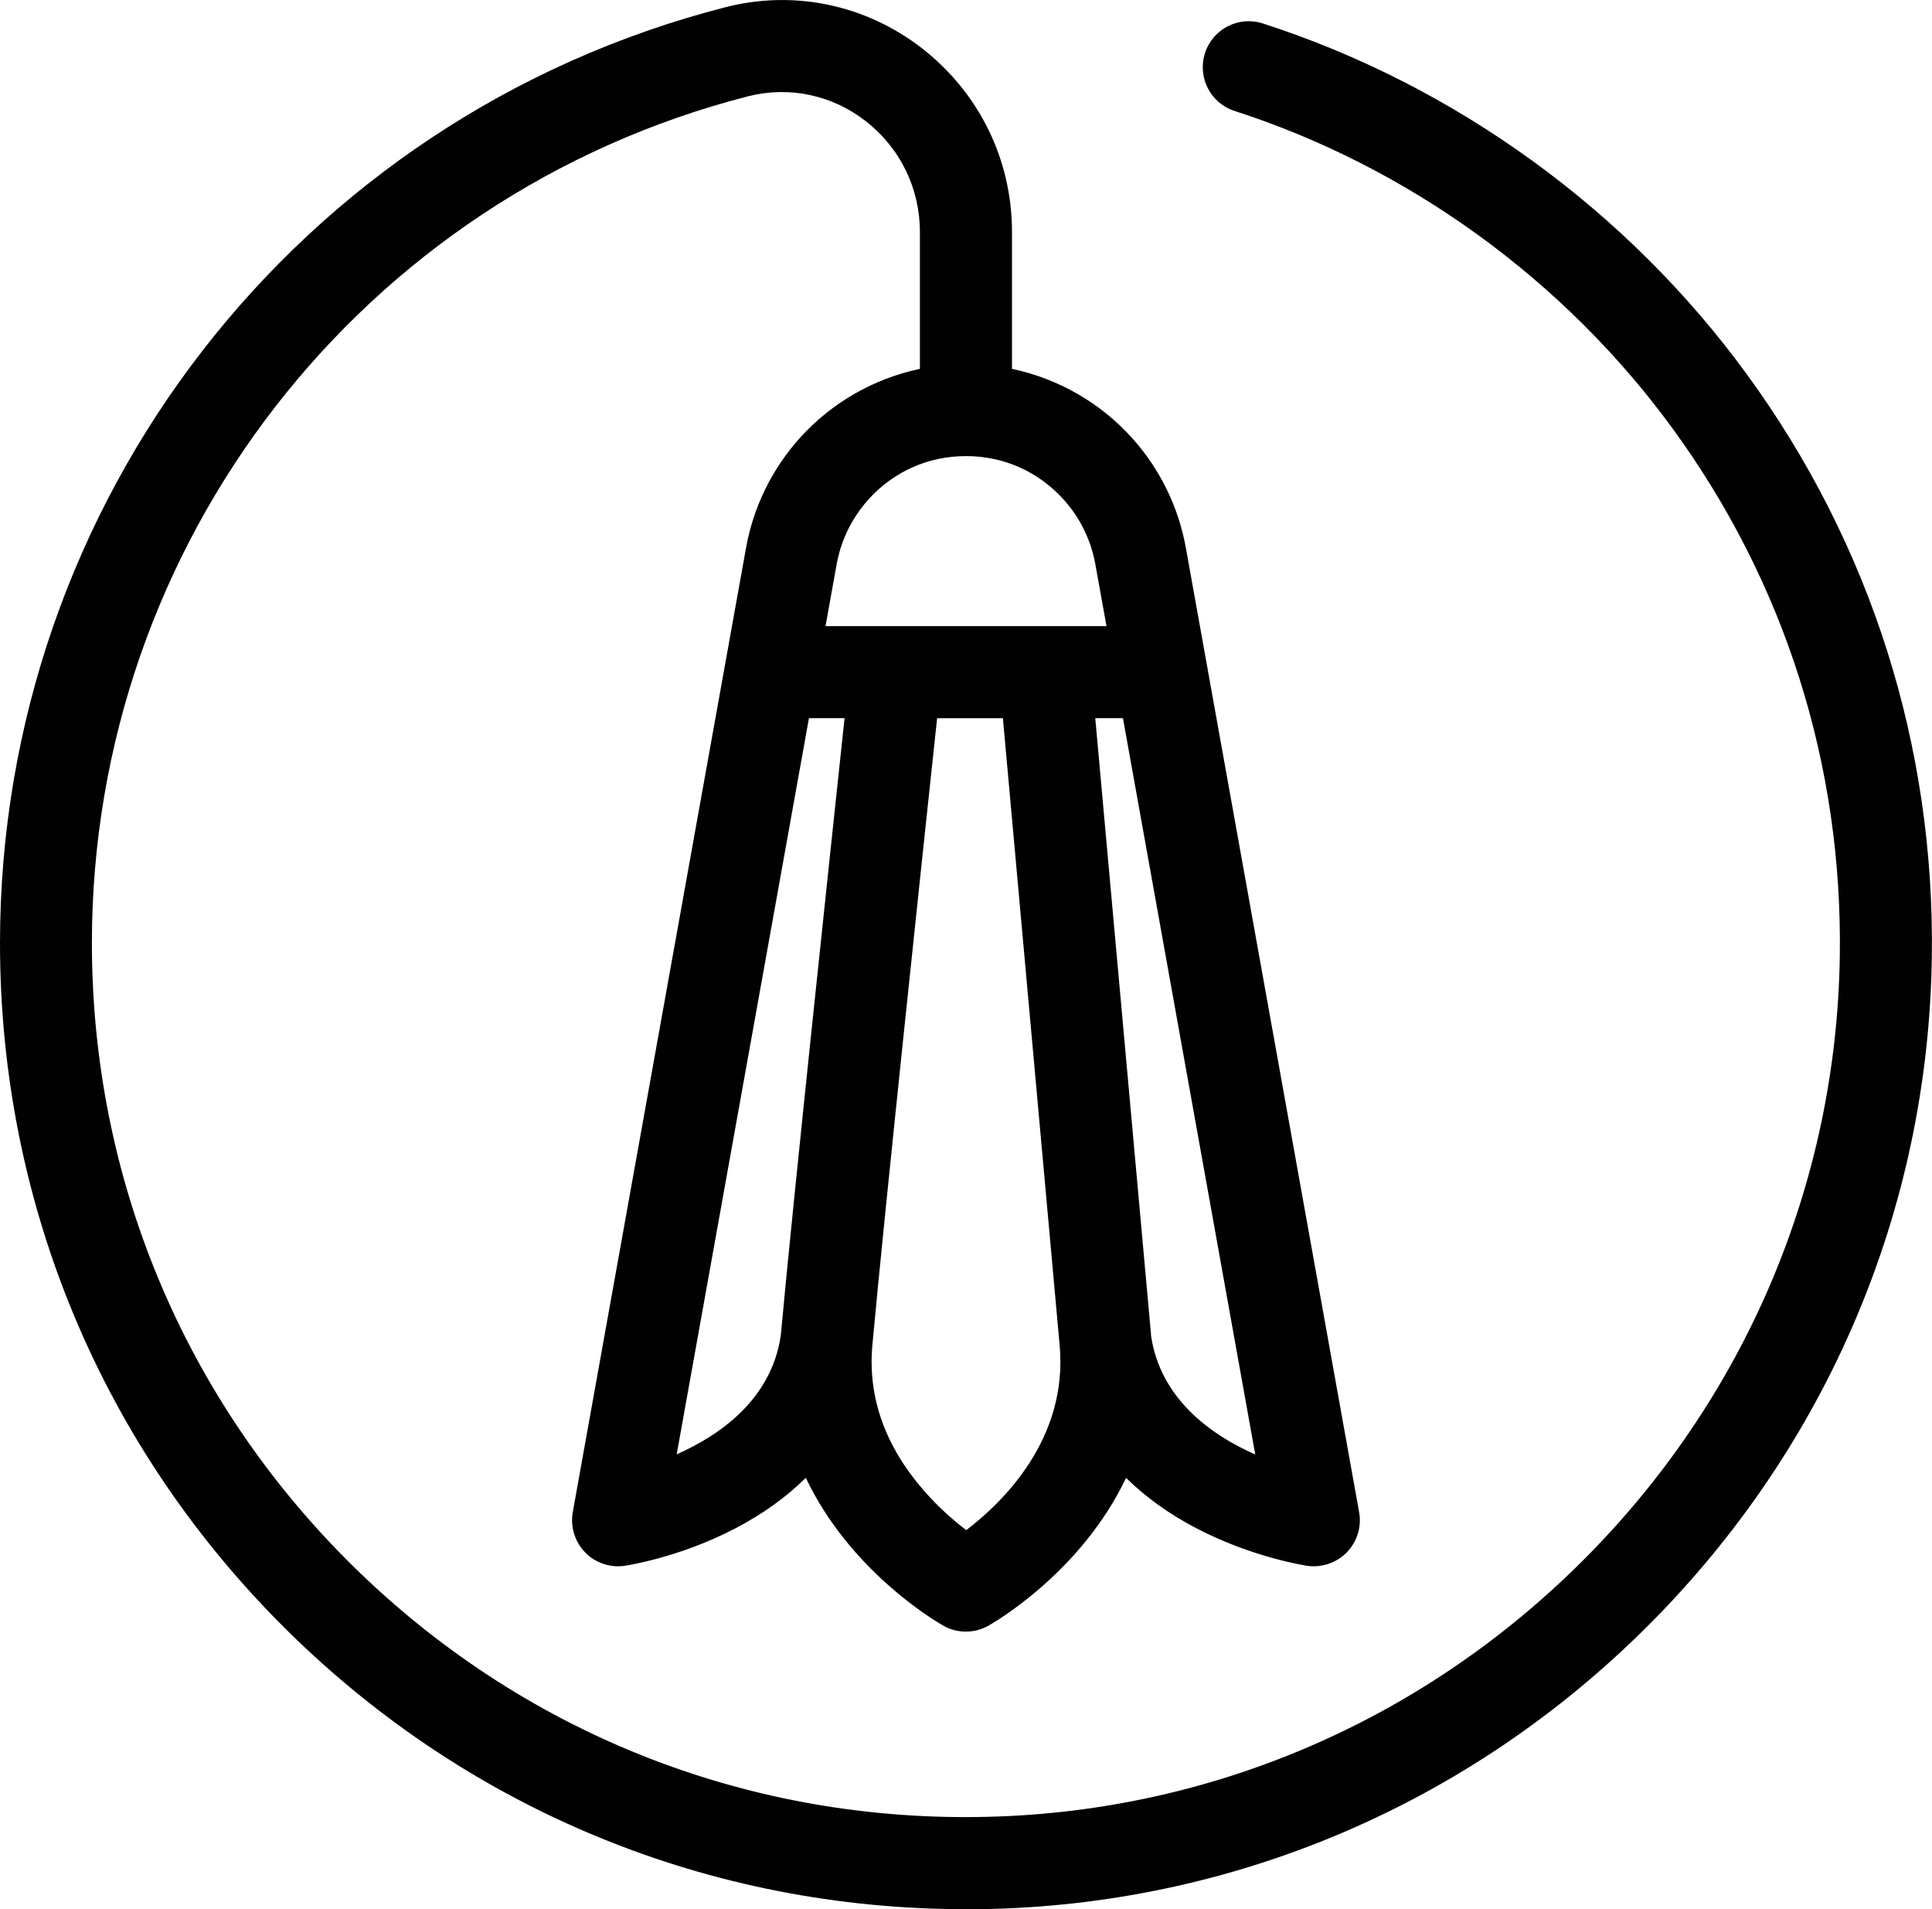 <?xml version="1.0" encoding="UTF-8"?>
<svg id="Capa_1" data-name="Capa 1" xmlns="http://www.w3.org/2000/svg" viewBox="0 0 210 207.5">
  <defs>
    <style>
      .cls-1 {
        fill: #010101;
      }
    </style>
  </defs>
  <path class="cls-1" d="M189.89,40.7c-13.01-17.85-31.7-31.4-52.62-38.15-2.63-.85-5.45.59-6.29,3.22-.85,2.63.59,5.45,3.22,6.29,18.92,6.11,35.83,18.37,47.61,34.52,12.2,16.73,18.48,36.56,18.17,57.35-.37,24.72-10.28,48.05-27.93,65.68-17.65,17.63-40.98,27.53-65.7,27.87-25.64.38-49.81-9.35-68.06-27.35-18.25-18-28.3-42.02-28.3-67.64,0-43.41,29.32-81.25,71.31-92.02,4.45-1.14,9.11-.17,12.78,2.68,3.76,2.92,5.91,7.31,5.91,12.06v14.88c-4.99,1.05-9.58,3.66-13.04,7.5-3.03,3.37-5.06,7.5-5.86,11.96l-18.83,104.79c-.28,1.58.21,3.21,1.33,4.37,1.12,1.16,2.73,1.7,4.32,1.47.24-.04,5.99-.91,12.04-4.08,2.97-1.55,5.52-3.39,7.64-5.48,4.78,10.07,13.97,15.51,14.9,16.04.01,0,.02.01.03.02,0,0,.03.01.03.02.08.04.16.07.23.11.11.05.22.11.33.16.14.06.29.1.44.15.06.02.11.04.17.05.19.05.37.08.56.11.02,0,.05.01.07.01.21.03.42.04.63.04h0s.01,0,.02,0c.83,0,1.67-.21,2.44-.64.56-.32,10.07-5.77,14.96-16.07,2.12,2.09,4.67,3.93,7.64,5.48,6.05,3.16,11.8,4.04,12.04,4.08.24.04.49.05.73.05,1.34,0,2.64-.54,3.59-1.52,1.12-1.16,1.62-2.78,1.33-4.37l-18.83-104.79c-.8-4.46-2.83-8.6-5.86-11.96-3.46-3.84-8.05-6.45-13.04-7.5v-14.88c0-7.86-3.57-15.13-9.78-19.96-6.13-4.75-13.92-6.38-21.39-4.46C32.41,12.7,0,54.52,0,102.5c0,28.32,11.11,54.88,31.27,74.76,19.81,19.53,45.93,30.24,73.71,30.24.5,0,1,0,1.51,0,27.34-.38,53.14-11.32,72.63-30.8,19.5-19.48,30.46-45.27,30.86-72.61.34-22.97-6.61-44.89-20.09-63.39ZM73.55,158.08l14.38-80.03h3.87c-1.54,14.44-5.66,53.1-6.93,67.08-1.01,6.94-6.58,10.84-11.33,12.94ZM105.02,166.3c-1.32-1.01-3.01-2.46-4.63-4.33-4.2-4.83-6.07-10.13-5.57-15.74,1.28-14.11,5.59-54.63,7.04-68.17h7.15l6.17,68.17c.92,10.19-6.23,17.09-10.16,20.08ZM125.12,145.13l-6.07-67.08h3.01l14.38,80.03c-4.75-2.1-10.32-6.01-11.33-12.94ZM115.61,54.29c1.79,1.98,2.98,4.42,3.45,7.04l1.21,6.72h-30.54l1.21-6.72c.47-2.62,1.67-5.06,3.45-7.04,2.75-3.05,6.51-4.72,10.61-4.72s7.87,1.68,10.61,4.72Z"/>
</svg>